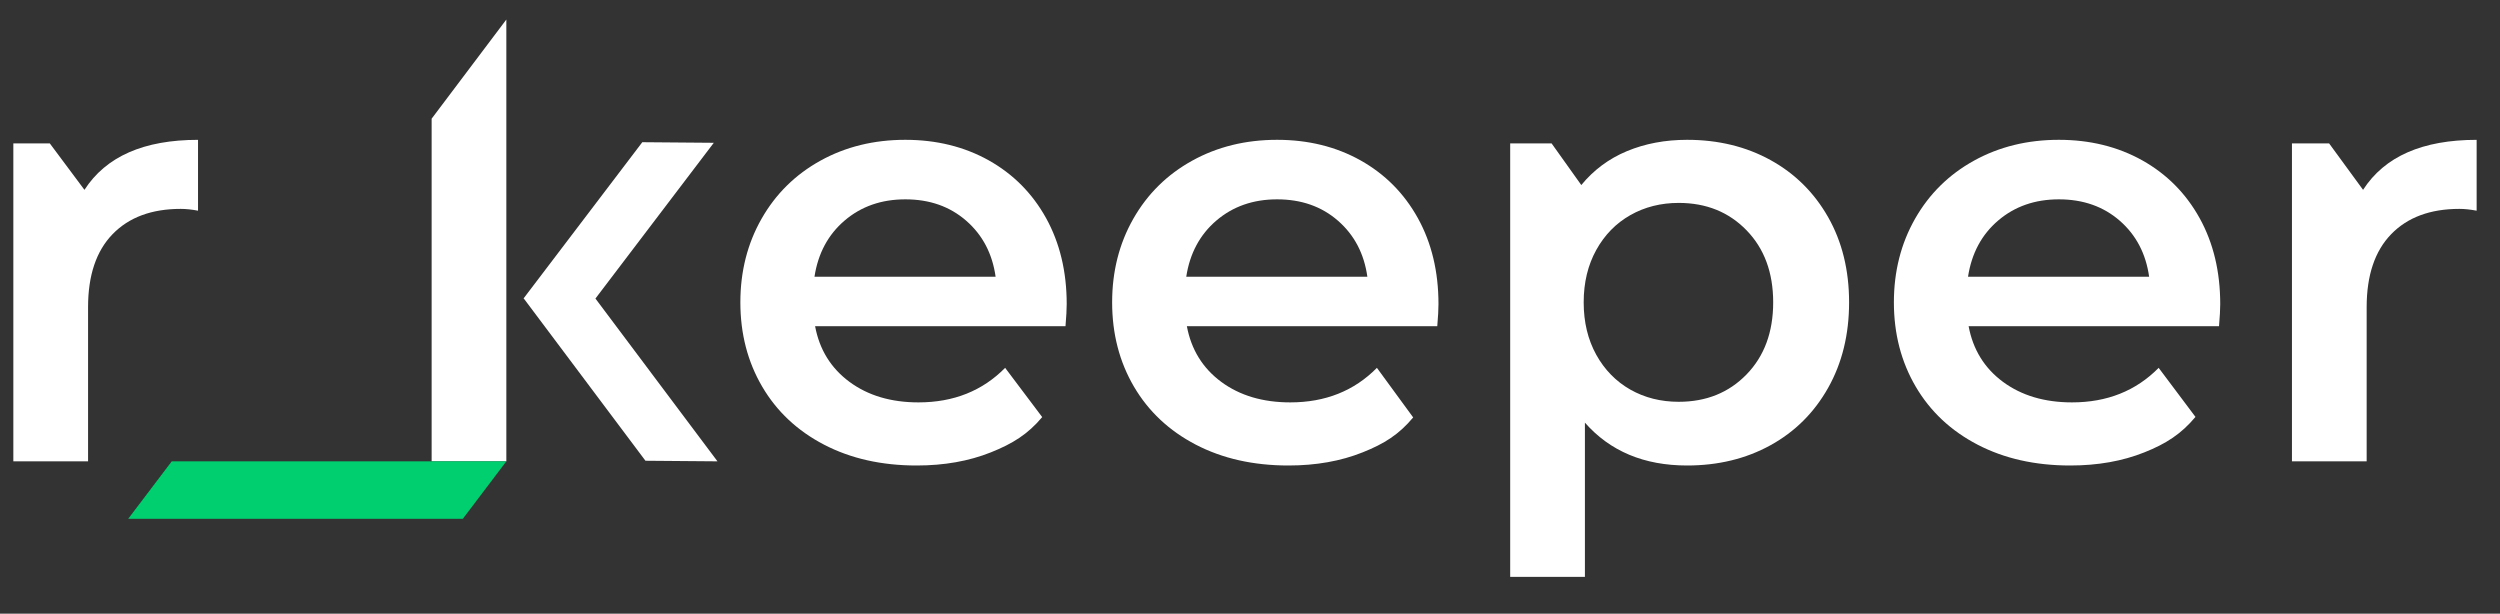 <?xml version="1.0" encoding="UTF-8"?> <svg xmlns="http://www.w3.org/2000/svg" width="110" height="27" viewBox="0 0 110 27" fill="none"><rect x="0" y="0" width="110" height="27" fill="#333333" stroke="none"/> <g clip-path="url(#clip0)"> <path d="M8.713 6.153V9.27C8.433 9.217 8.178 9.191 7.95 9.191C6.671 9.191 5.672 9.563 4.952 10.305C4.234 11.047 3.875 12.117 3.875 13.513V20.299H0.587V6.31H2.192L3.716 8.353C4.664 6.885 6.329 6.153 8.713 6.153Z" fill="white"></path> <path d="M22.279 20.299H18.992V5.222L22.279 0.86V20.299Z" fill="white"></path> <path d="M46.882 14.352H35.864C36.056 15.382 36.561 16.198 37.376 16.801C38.191 17.403 39.203 17.705 40.414 17.705C41.956 17.705 43.227 17.199 44.226 16.185L45.857 18.352C45.227 19.103 44.559 19.521 43.595 19.905C42.63 20.29 41.544 20.482 40.334 20.482C38.791 20.482 37.432 20.176 36.258 19.565C35.083 18.954 34.176 18.102 33.536 17.011C32.896 15.919 32.576 14.684 32.576 13.303C32.576 11.941 32.888 10.714 33.51 9.623C34.132 8.531 34.996 7.68 36.1 7.069C37.205 6.458 38.449 6.152 39.835 6.152C41.202 6.152 42.425 6.453 43.504 7.055C44.581 7.659 45.423 8.506 46.028 9.597C46.632 10.689 46.935 11.951 46.935 13.382C46.935 13.609 46.917 13.932 46.882 14.352ZM37.166 9.702C36.438 10.322 35.995 11.147 35.837 12.177H43.807C43.665 11.165 43.236 10.343 42.517 9.715C41.797 9.086 40.904 8.771 39.835 8.771C38.782 8.771 37.893 9.082 37.166 9.702Z" fill="white"></path> <path d="M63.24 14.352H52.222C52.414 15.382 52.919 16.198 53.733 16.801C54.549 17.403 55.561 17.705 56.772 17.705C58.314 17.705 59.585 17.199 60.584 16.185L62.18 18.367C61.55 19.118 60.918 19.521 59.953 19.905C58.989 20.29 57.903 20.482 56.692 20.482C55.149 20.482 53.79 20.176 52.616 19.565C51.441 18.954 50.534 18.102 49.893 17.011C49.254 15.919 48.934 14.684 48.934 13.303C48.934 11.941 49.246 10.714 49.867 9.623C50.49 8.531 51.353 7.68 52.458 7.069C53.563 6.458 54.807 6.152 56.192 6.152C57.56 6.152 58.783 6.453 59.861 7.055C60.939 7.659 61.781 8.506 62.386 9.597C62.991 10.689 63.293 11.951 63.293 13.382C63.293 13.609 63.276 13.932 63.24 14.352ZM53.523 9.702C52.796 10.322 52.353 11.147 52.195 12.177H60.164C60.023 11.165 59.593 10.343 58.875 9.715C58.156 9.086 57.262 8.771 56.192 8.771C55.14 8.771 54.251 9.082 53.523 9.702Z" fill="white"></path> <path d="M77.901 7.042C78.979 7.636 79.825 8.475 80.439 9.557C81.053 10.64 81.36 11.888 81.36 13.304C81.36 14.718 81.053 15.972 80.439 17.063C79.825 18.155 78.979 18.997 77.901 19.591C76.823 20.184 75.6 20.482 74.233 20.482C72.339 20.482 70.84 19.853 69.736 18.596V25.381H66.448V6.309H68.27L69.577 8.142C70.121 7.479 70.791 6.981 71.589 6.649C72.387 6.318 73.269 6.152 74.233 6.152C75.6 6.152 76.823 6.449 77.901 7.042ZM76.849 16.474C77.629 15.671 78.02 14.613 78.02 13.304C78.02 11.994 77.629 10.937 76.849 10.134C76.069 9.33 75.074 8.928 73.864 8.928C73.075 8.928 72.366 9.108 71.734 9.466C71.104 9.824 70.603 10.335 70.235 10.999C69.868 11.662 69.682 12.431 69.682 13.304C69.682 14.177 69.868 14.945 70.235 15.609C70.603 16.272 71.104 16.783 71.734 17.142C72.366 17.5 73.075 17.679 73.864 17.679C75.074 17.679 76.069 17.277 76.849 16.474Z" fill="white"></path> <path d="M97.637 14.352H86.619C86.811 15.382 87.316 16.198 88.13 16.801C88.946 17.403 89.959 17.705 91.168 17.705C92.711 17.705 93.982 17.199 94.981 16.185L96.601 18.344C95.97 19.095 95.314 19.521 94.35 19.905C93.386 20.29 92.299 20.482 91.089 20.482C89.546 20.482 88.188 20.176 87.013 19.565C85.838 18.954 84.931 18.102 84.291 17.011C83.651 15.919 83.331 14.684 83.331 13.303C83.331 11.941 83.643 10.714 84.264 9.623C84.887 8.531 85.75 7.68 86.855 7.069C87.96 6.458 89.204 6.152 90.589 6.152C91.957 6.152 93.18 6.453 94.259 7.055C95.336 7.659 96.178 8.506 96.783 9.597C97.388 10.689 97.69 11.951 97.69 13.382C97.69 13.609 97.673 13.932 97.637 14.352ZM87.921 9.702C87.193 10.322 86.751 11.147 86.593 12.177H94.562C94.42 11.165 93.991 10.343 93.273 9.715C92.553 9.086 91.659 8.771 90.59 8.771C89.538 8.771 88.648 9.082 87.921 9.702Z" fill="white"></path> <path d="M108.972 6.153V9.27C108.691 9.217 108.437 9.191 108.209 9.191C106.93 9.191 105.93 9.563 105.211 10.305C104.492 11.047 104.133 12.117 104.133 13.513V20.299H100.846V6.31H102.481L103.975 8.353C104.922 6.885 106.588 6.153 108.972 6.153Z" fill="white"></path> <path d="M31.569 20.299L26.199 13.136L31.407 6.283L28.261 6.257L23.036 13.132L23.057 13.148L28.4 20.273L31.569 20.299Z" fill="white"></path> <path d="M20.364 22.827H5.641L7.557 20.298H22.279L20.364 22.827Z" fill="#00CF6F"></path> </g> <defs> <clipPath id="clip0"> <rect width="110" height="25.816" fill="white" transform="translate(0 0.51)"></rect> </clipPath> </defs> </svg> 